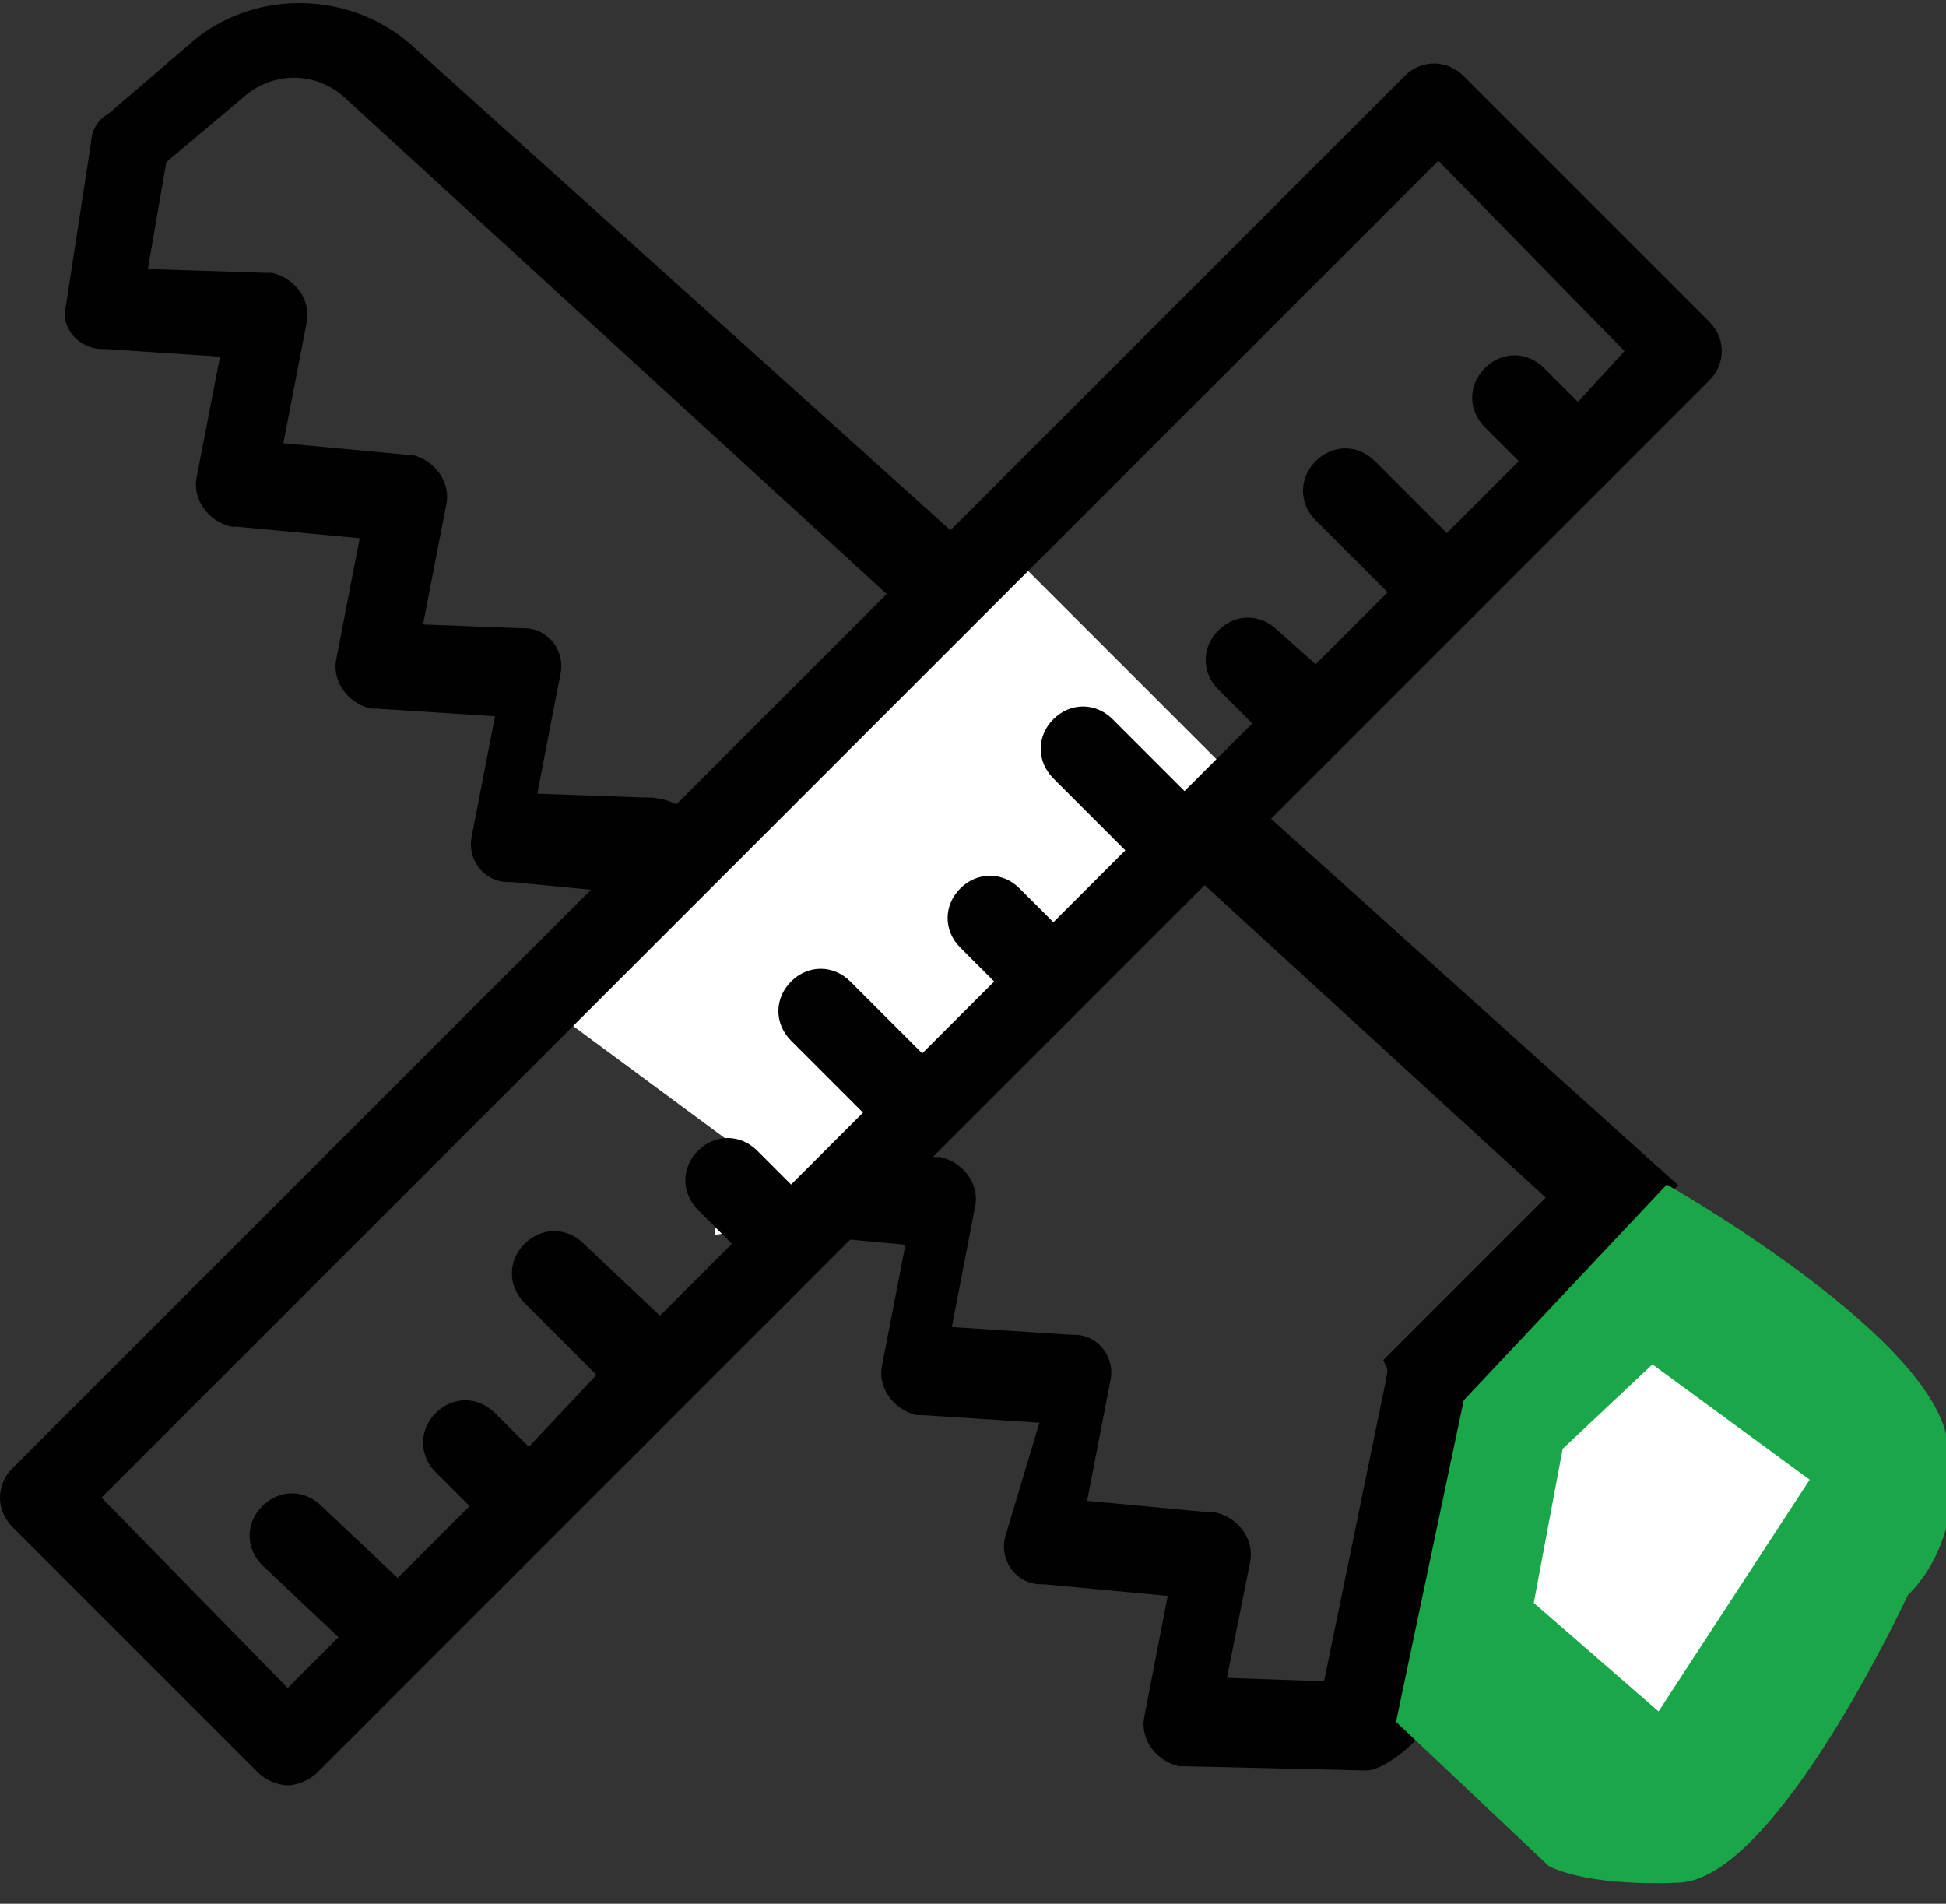 <svg xmlns="http://www.w3.org/2000/svg" xmlns:xlink="http://www.w3.org/1999/xlink" id="Layer_1" x="0px" y="0px" viewBox="0 0 46 45" style="enable-background:new 0 0 46 45;" xml:space="preserve"><rect x="0" y="0" width="46" height="45" fill="#333333" stroke="none"/><style type="text/css">	.st0{fill:#010101;stroke:#010101;stroke-width:0.5;stroke-miterlimit:10;}	.st1{fill:#1AA74A;}	.st2{fill:#FFFFFF;stroke:#FFFFFF;stroke-miterlimit:10;}	.st3{fill:#010101;}	.st4{display:none;}</style><g id="Layer_1_1_">	<path class="st0" d="M32.9,40.9l2.8-0.4 M39.5,28.2l-30-27C8.2,0.1,6.2,0,4.8,1.1L2.7,2.9C2.5,3,2.4,3.2,2.4,3.4L1.8,7.3  C1.7,7.6,2,8,2.4,8c0,0,0,0,0.1,0l3,0.2l-0.6,3.1c-0.1,0.4,0.2,0.8,0.6,0.9c0,0,0,0,0.1,0l3.2,0.3l-0.6,3.1  c-0.1,0.4,0.2,0.8,0.6,0.9h0.1l3.1,0.2l-0.6,3.1c-0.1,0.4,0.2,0.8,0.6,0.8c0,0,0,0,0.1,0l3.1,0.3l-0.6,3.1  c-0.1,0.4,0.2,0.8,0.6,0.8c0,0,0,0,0.1,0l3.1,0.2L17.8,28c-0.1,0.4,0.2,0.8,0.6,0.9c0,0,0,0,0.1,0l3.2,0.3l-0.6,3.1  c-0.1,0.4,0.2,0.8,0.6,0.9h0.1l3.1,0.2l-0.9,3c-0.1,0.4,0.2,0.8,0.6,0.8c0,0,0,0,0.1,0l3.2,0.3l-0.6,3.1c-0.1,0.4,0.2,0.8,0.6,0.9  H28l4.3,0.1l0,0c0.3,0,1.2-0.7,1.2-1 M33,32.7L31.5,40l-2.8-0.1l0.6-3c0.1-0.4-0.2-0.8-0.6-0.9c0,0,0,0-0.1,0l-3.2-0.3l0.6-3.1  c0.1-0.4-0.2-0.8-0.6-0.8h-0.1l-3.1-0.2l0.6-3.1c0.1-0.4-0.2-0.8-0.6-0.9c0,0,0,0-0.1,0l-3.2-0.3l0.6-3.1c0.1-0.4-0.2-0.8-0.6-0.9  h-0.1l-3.1-0.2l0.5-2.9c0.1-0.3,0.1-0.6-0.1-0.8c-0.2-0.2-0.5-0.3-0.8-0.3h-0.1L12.4,19l0.6-3.1c0.1-0.4-0.2-0.8-0.6-0.8h-0.1  L9.7,15l0.6-3.1c0.1-0.4-0.2-0.8-0.6-0.9c0,0,0,0-0.1,0l-3.2-0.3L7,7.6c0.1-0.4-0.2-0.8-0.6-0.9H6.3L3.2,6.6l0.5-2.9l1.9-1.6  c0.8-0.7,2-0.7,2.8,0.1l28.5,26.1l-3.9,3.9C33.1,32.4,33,32.6,33,32.7z M33.3,38.9l1.1-5.7l3.9-3.9"></path>	<path class="st1" d="M33,40.7l1.6-7.6l4.8-5.1c0,0,6,3.4,6.6,5.9c0.6,2.5-0.9,3.8-0.9,3.8s-3.1,6.7-5.4,6.8  c-2.3,0.1-3.1-0.4-3.1-0.4L33,40.7z"></path>	<polygon class="st2" points="36.8,37.7 37.4,34.5 39.1,32.9 42.1,35.1 39.1,39.7  "></polygon>	<g id="Layer_4">		<polyline class="st2" points="12.8,23.7 23.1,13 28.9,18.8 20.4,28.1 17.4,28.6 17.4,27.1   "></polyline>	</g>	<path class="st3" d="M0.3,34.7c-0.4,0.4-0.4,1,0,1.4l5.8,5.8c0.2,0.2,0.5,0.3,0.7,0.3s0.5-0.1,0.7-0.3l2.5-2.5l0,0l0,0l3.1-3.1l0,0  l0,0l3.1-3.1l0,0l0,0l3.1-3.1l0,0l0,0l3.1-3.1l0,0l0,0l3.1-3.1l0,0l0,0l3.1-3.1l0,0l0,0l3.1-3.1l0,0l0,0l3.1-3.1l0,0l0,0l3.1-3.1  l0,0l0,0l2.5-2.5c0.4-0.4,0.4-1,0-1.4l-5.8-5.8c-0.4-0.4-1-0.4-1.4,0L0.3,34.7z M2.4,35.4L34,3.8l4.4,4.5l-1.1,1.2l-0.8-0.8  c-0.4-0.4-1-0.4-1.4,0c-0.4,0.4-0.4,1,0,1.4l0.8,0.8l-1.7,1.7l-1.7-1.7c-0.4-0.4-1-0.4-1.4,0c-0.4,0.4-0.4,1,0,1.4l1.7,1.7  l-1.7,1.7l-0.9-0.8c-0.4-0.4-1-0.4-1.4,0s-0.4,1,0,1.4l0.8,0.8L28,18.7l-1.7-1.7c-0.4-0.4-1-0.4-1.4,0s-0.4,1,0,1.4l1.7,1.7  l-1.7,1.7L24.1,21c-0.4-0.4-1-0.4-1.4,0s-0.4,1,0,1.4l0.8,0.8l-1.7,1.7l-1.7-1.7c-0.4-0.4-1-0.4-1.4,0c-0.4,0.4-0.4,1,0,1.4  l1.7,1.7L18.7,28l-0.8-0.8c-0.4-0.4-1-0.4-1.4,0c-0.4,0.4-0.4,1,0,1.4l0.8,0.8l-1.7,1.7l-1.8-1.7c-0.4-0.4-1-0.4-1.4,0  c-0.4,0.4-0.4,1,0,1.4l1.7,1.7l-1.6,1.7l-0.8-0.8c-0.4-0.4-1-0.4-1.4,0c-0.4,0.4-0.4,1,0,1.4l0.8,0.8l-1.7,1.7l-1.8-1.7  c-0.4-0.4-1-0.4-1.4,0c-0.4,0.4-0.4,1,0,1.4L8,38.7l-1.2,1.2L2.4,35.4z"></path></g><g id="Layer_3" class="st4"></g></svg>